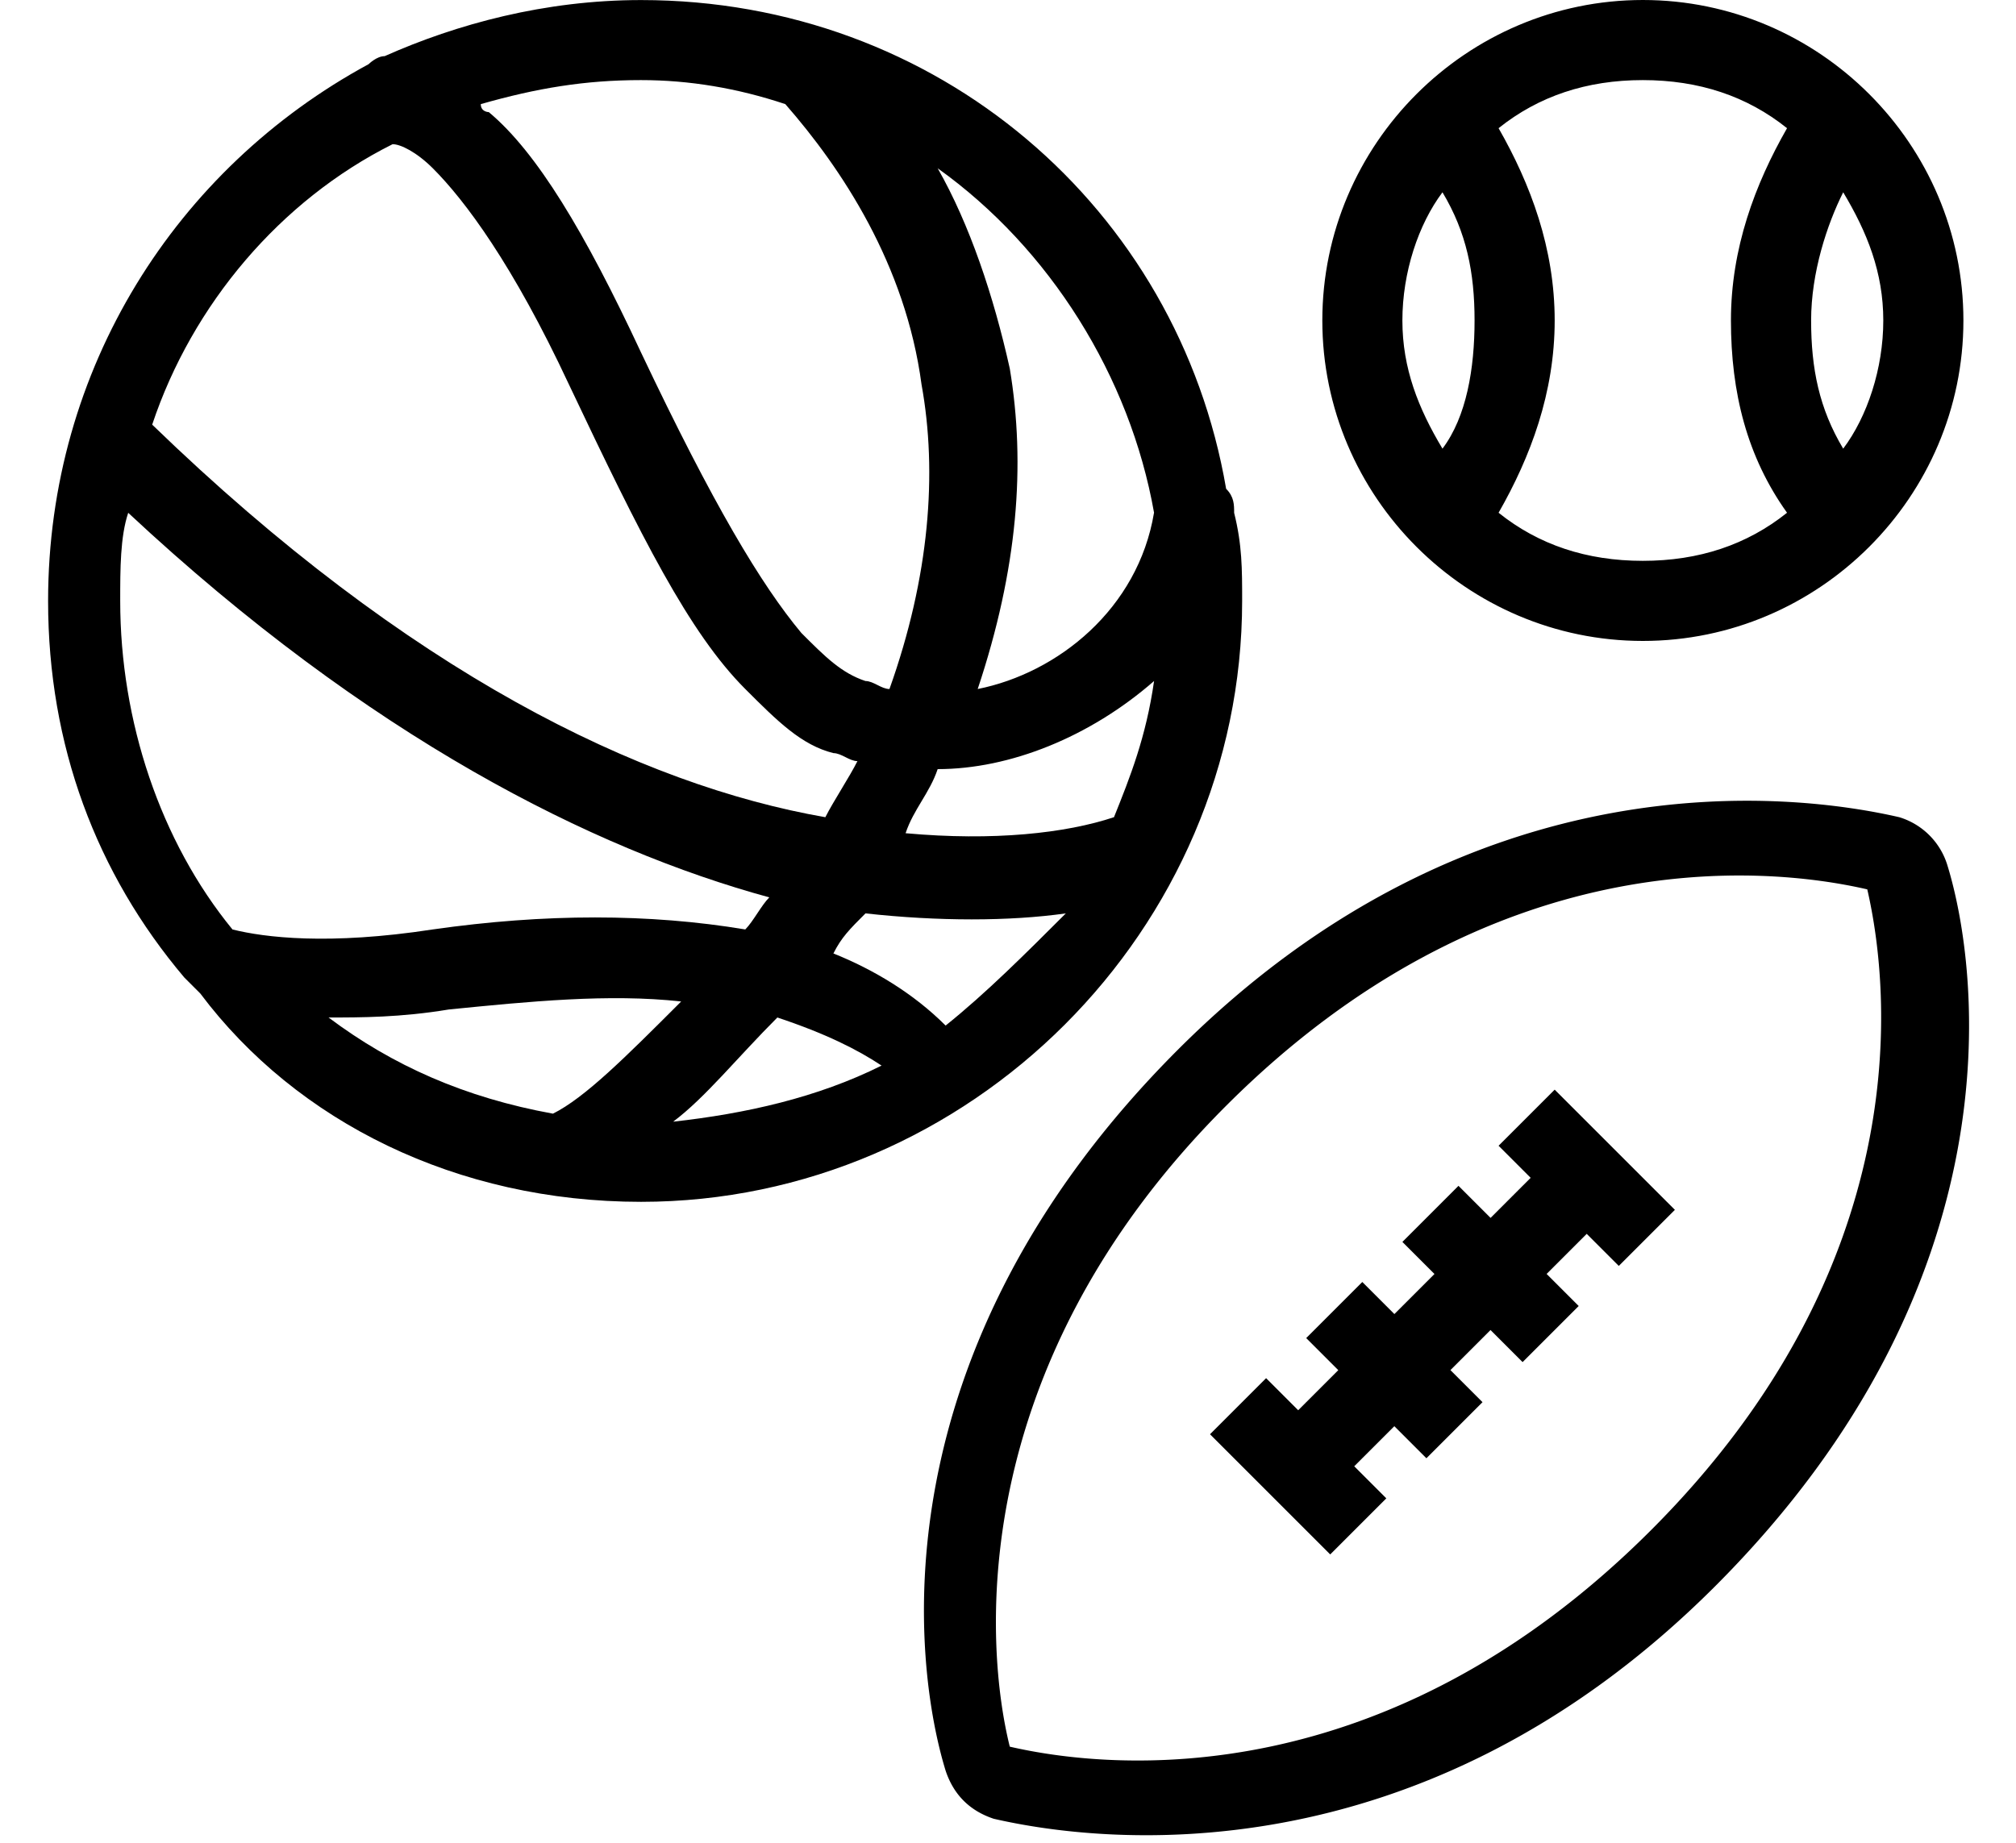 <svg xmlns="http://www.w3.org/2000/svg" viewBox="0 0 35 32"><path d="M28.522 11.13c3.061 0 5.565-2.504 5.565-5.565S31.583 0 28.522 0s-5.565 2.504-5.565 5.565 2.504 5.565 5.565 5.565M32 3.339c.417.696.696 1.391.696 2.226s-.278 1.67-.696 2.226c-.417-.696-.557-1.391-.557-2.226s.278-1.67.557-2.226m-5.983-1.113c.696-.557 1.53-.835 2.504-.835s1.809.278 2.504.835c-.557.974-.974 2.087-.974 3.339s.278 2.365.974 3.339c-.696.557-1.53.835-2.504.835s-1.809-.278-2.504-.835c.557-.974.974-2.087.974-3.339s-.417-2.365-.974-3.339m-.974 1.113c.417.696.557 1.391.557 2.226s-.139 1.67-.557 2.226c-.417-.696-.696-1.391-.696-2.226s.278-1.67.696-2.226M21.565 10.435c0-.557 0-.974-.139-1.53 0-.139 0-.278-.139-.417C20.452 3.618 16.278.001 11.13.001c-1.67 0-3.2.417-4.452.974-.139 0-.278.139-.278.139C3.061 2.923.835 6.401.835 10.436c0 2.504.835 4.73 2.365 6.539l.278.278c1.67 2.226 4.452 3.617 7.652 3.617 5.704 0 10.435-4.73 10.435-10.435m-2.226 3.756c-.835.278-2.087.417-3.617.278.139-.417.417-.696.557-1.113 1.252 0 2.643-.557 3.757-1.53-.139.974-.417 1.67-.696 2.365zm.696-5.287c-.278 1.67-1.67 2.783-3.061 3.061.696-2.087.835-3.896.557-5.565-.278-1.252-.696-2.504-1.252-3.478 1.948 1.391 3.339 3.617 3.757 5.983zM11.13 1.391c.835 0 1.67.139 2.504.417.974 1.113 2.087 2.783 2.365 4.87.278 1.53.139 3.339-.557 5.287-.139 0-.278-.139-.417-.139-.417-.139-.696-.417-1.113-.835-.696-.835-1.53-2.226-2.783-4.87-.974-2.087-1.809-3.478-2.643-4.174 0 0-.139 0-.139-.139.974-.278 1.809-.417 2.783-.417M6.817 2.504c.139 0 .417.139.696.417.557.557 1.391 1.67 2.365 3.757 1.252 2.643 2.087 4.313 3.061 5.287.557.557.974.974 1.53 1.113.139 0 .278.139.417.139-.139.278-.417.696-.557.974-3.2-.557-7.235-2.504-11.687-6.817.696-2.087 2.226-3.896 4.174-4.87zM4.035 16.139c-1.252-1.53-1.948-3.617-1.948-5.704 0-.557 0-1.113.139-1.53 4.174 3.896 8.07 5.843 11.13 6.678-.139.139-.278.417-.417.557-1.67-.278-3.478-.278-5.426 0-1.809.278-2.922.139-3.478 0zm5.565 3.2c-1.53-.278-2.783-.835-3.896-1.67.557 0 1.252 0 2.087-.139 1.391-.139 2.783-.278 4.035-.139-.974.974-1.67 1.67-2.226 1.948m2.087.139c.557-.417 1.113-1.113 1.809-1.809.835.278 1.391.557 1.809.835-1.113.557-2.365.835-3.617.974zm4.73-1.669c-.557-.557-1.252-.974-1.948-1.252.139-.278.278-.417.557-.696 1.252.139 2.504.139 3.478 0-.696.696-1.391 1.391-2.087 1.948M26.017 19.896l.557.557-.696.696-.557-.557-.974.974.557.557-.696.696-.557-.557-.974.974.557.557-.696.696-.557-.557-.974.974 2.087 2.087.974-.974-.557-.557.696-.696.557.557.974-.974-.557-.557.696-.696.557.557.974-.974-.557-.557.696-.696.557.557.974-.974-2.087-2.087z"/><path d="M32.974 14.191c-1.809-.417-7.374-1.113-12.522 4.035-5.287 5.287-4.591 10.713-4.035 12.522.139.417.417.696.835.835 1.809.417 7.374 1.113 12.522-4.035 5.287-5.287 4.591-10.713 4.035-12.522a1.254 1.254 0 0 0-.835-.835m-4.313 12.383c-4.591 4.591-9.322 4.174-11.13 3.757-.417-1.67-.835-6.539 3.757-11.13s9.322-4.174 11.13-3.757c.417 1.809.835 6.539-3.757 11.13"/></svg>